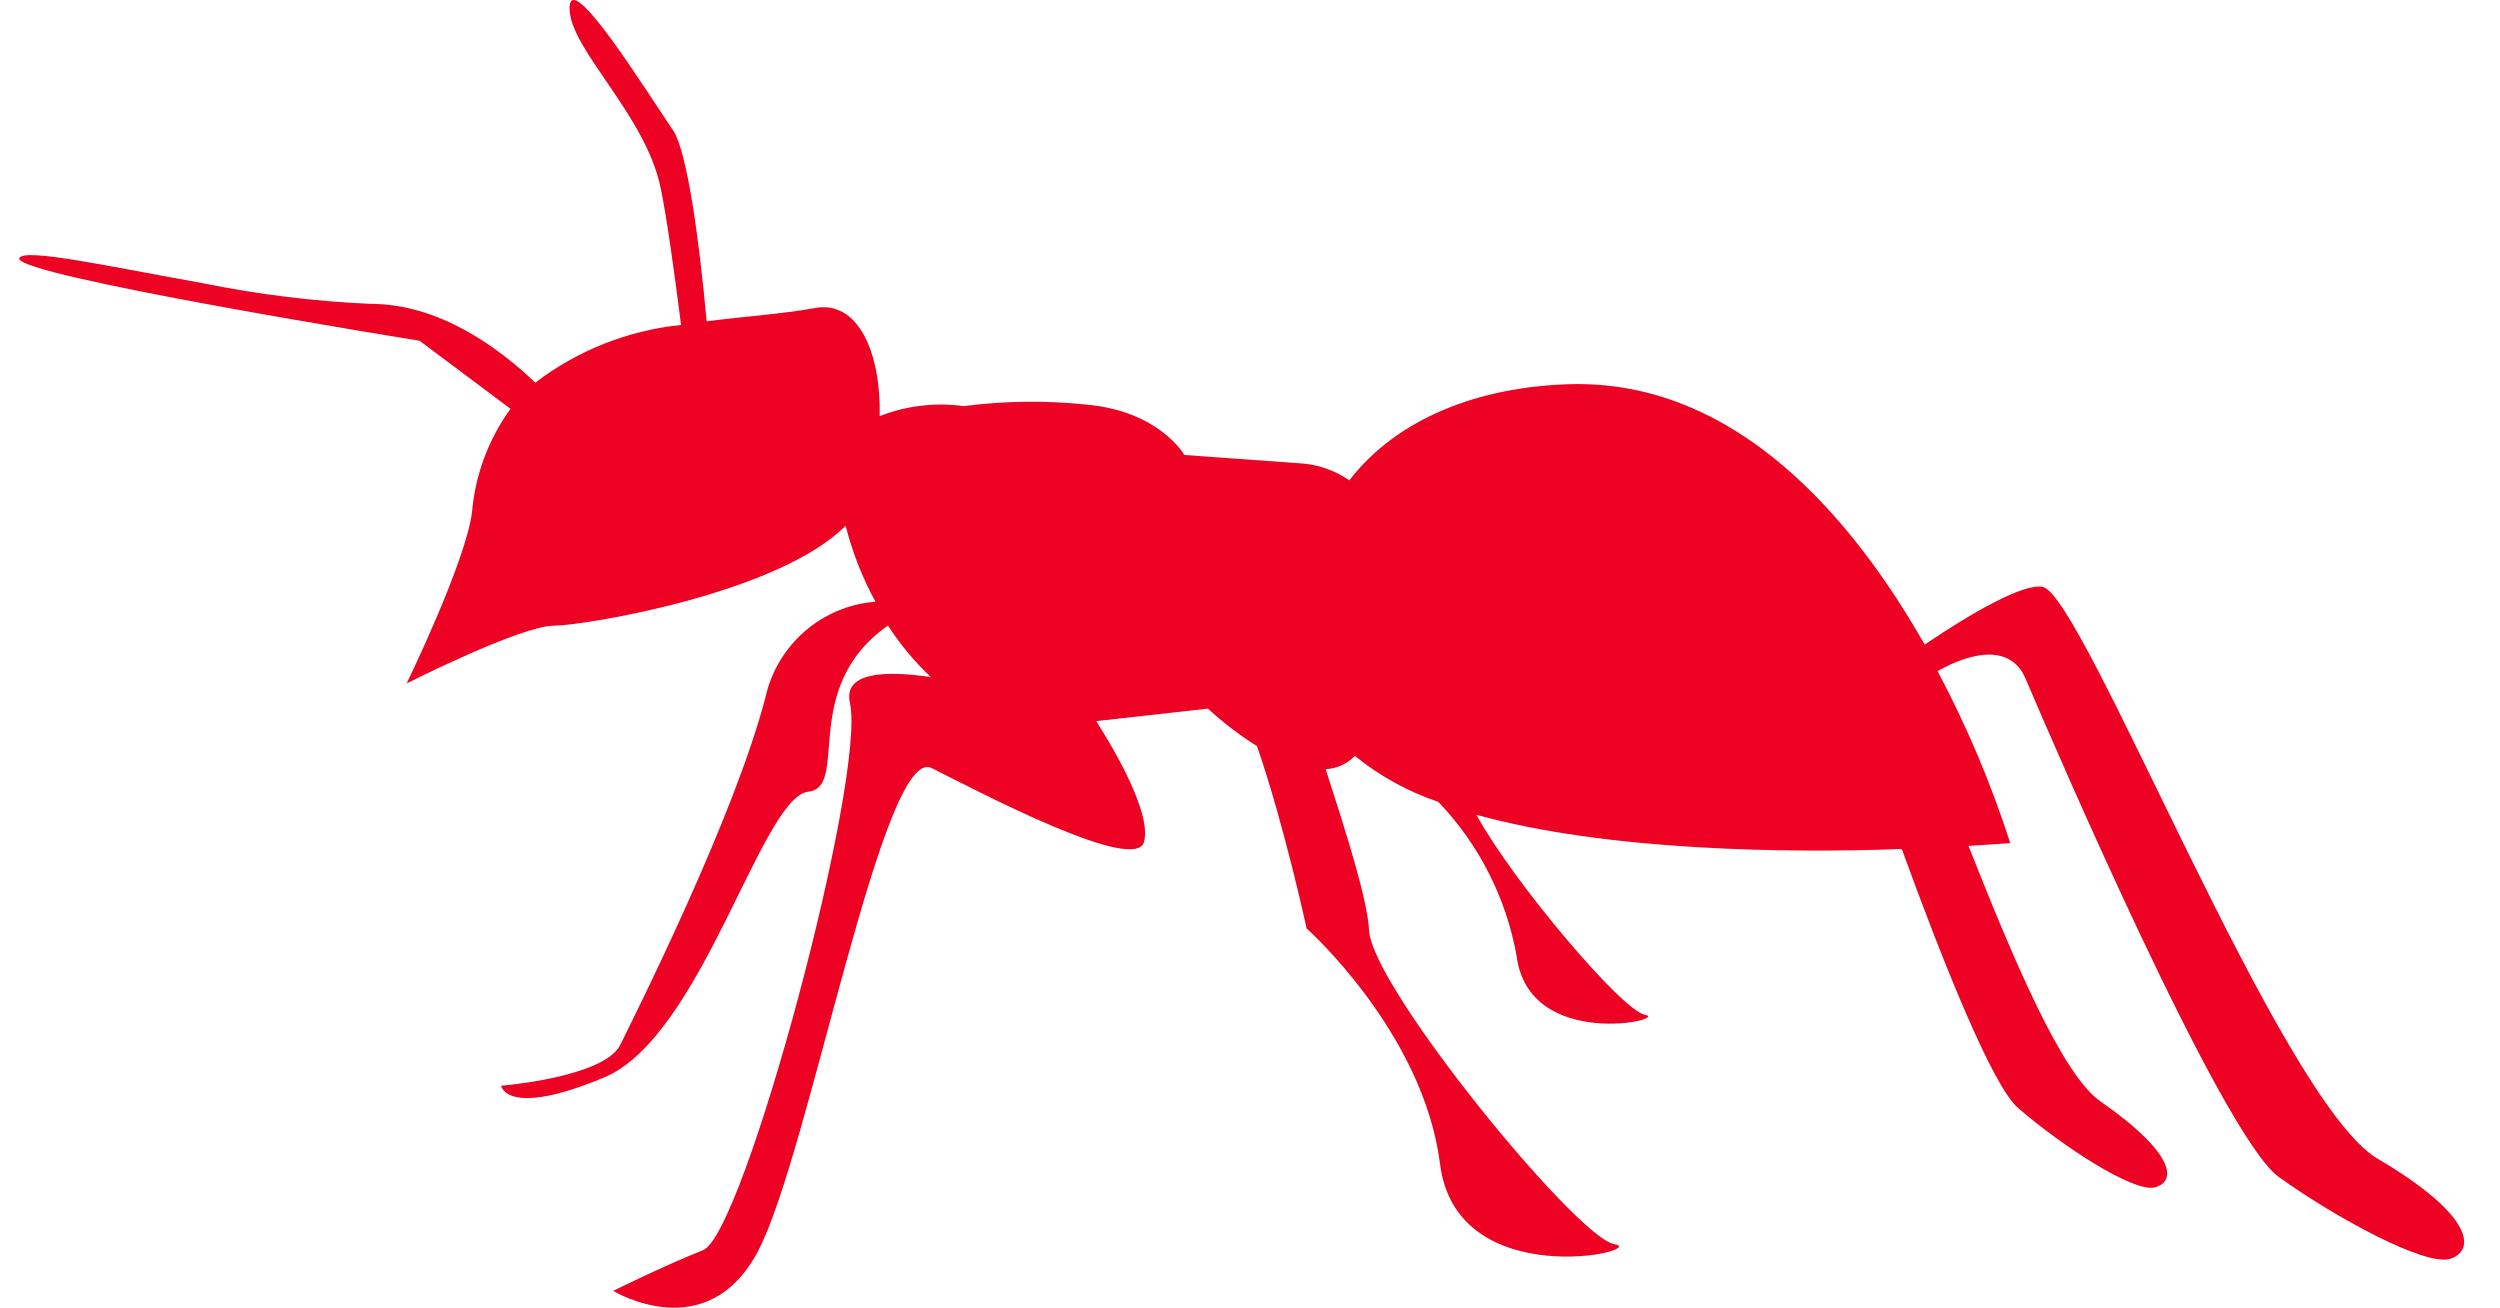 <svg width="65" height="34" viewBox="0 0 65 34" fill="none" xmlns="http://www.w3.org/2000/svg">
<path d="M61.82 30.128C59.27 28.629 54.176 15.474 53.111 15.259C52.611 15.159 51.271 15.929 50.041 16.759C48.181 13.489 45.146 9.874 40.821 9.989C38.447 10.054 36.322 10.879 35.082 12.489C34.693 12.219 34.235 12.065 33.762 12.044L30.792 11.829C30.792 11.829 30.152 10.689 28.242 10.519C27.182 10.408 26.113 10.422 25.057 10.559C24.319 10.457 23.566 10.547 22.872 10.819C22.907 9.169 22.312 7.795 21.182 8.01C20.412 8.155 19.422 8.22 18.372 8.354C18.187 6.29 17.872 3.965 17.507 3.4C16.782 2.335 14.808 -0.85 14.808 0.215C14.808 1.28 16.782 2.975 17.177 4.885C17.332 5.63 17.527 7.025 17.707 8.449C16.33 8.59 15.018 9.109 13.918 9.949C12.958 9.034 11.418 7.9 9.633 7.9C8.171 7.836 6.717 7.657 5.283 7.365C2.873 6.935 0.633 6.44 0.503 6.71C0.288 7.155 10.908 8.859 10.908 8.859L13.273 10.629C12.703 11.415 12.357 12.342 12.273 13.309C12.118 14.594 10.573 17.769 10.573 17.769C10.573 17.769 13.543 16.269 14.393 16.269C15.143 16.269 20.217 15.449 21.987 13.669C22.16 14.358 22.421 15.022 22.762 15.644C22.082 15.697 21.437 15.968 20.923 16.415C20.408 16.862 20.05 17.463 19.902 18.129C19.102 21.219 16.547 26.314 16.128 27.164C15.707 28.014 13.028 28.229 13.028 28.229C13.028 28.229 13.158 29.078 15.707 28.014C18.257 26.949 19.792 20.719 21.017 20.584C22.097 20.464 20.772 17.884 23.087 16.264C23.403 16.754 23.777 17.204 24.202 17.604C22.937 17.419 21.927 17.499 22.097 18.274C22.532 20.184 19.347 32.078 18.282 32.503C17.217 32.928 15.943 33.563 15.943 33.563C15.943 33.563 18.397 35.063 19.722 32.503C21.047 29.944 22.957 19.334 24.222 19.969C25.487 20.604 29.532 22.734 29.747 21.884C29.962 21.034 28.707 19.079 28.502 18.749L31.407 18.424C31.801 18.788 32.227 19.114 32.682 19.399C33.387 21.434 33.972 24.139 33.972 24.139C33.972 24.139 37.011 26.844 37.441 30.264C37.871 33.683 42.941 32.508 41.971 32.348C41.001 32.188 35.682 25.684 35.597 24.199C35.552 23.379 35.017 21.699 34.467 19.999C34.755 19.984 35.026 19.861 35.227 19.654C35.873 20.178 36.608 20.583 37.397 20.849C38.453 21.954 39.16 23.345 39.431 24.849C39.746 27.349 43.466 26.499 42.766 26.384C42.181 26.284 39.336 22.924 38.386 21.184C41.796 22.129 46.486 22.184 49.446 22.074C50.496 24.959 51.801 28.244 52.476 28.814C53.636 29.814 55.476 31.008 56.021 30.873C56.566 30.738 56.621 30.038 54.616 28.639C53.616 27.954 52.346 24.939 51.181 21.994C51.866 21.954 52.266 21.919 52.266 21.919C51.77 20.376 51.137 18.88 50.376 17.449C51.261 16.949 52.281 16.739 52.666 17.649C53.306 19.149 57.766 29.538 59.251 30.604C60.735 31.668 63.075 32.938 63.71 32.728C64.345 32.518 64.365 31.628 61.82 30.128Z" fill="#ED0224"/>
</svg>
